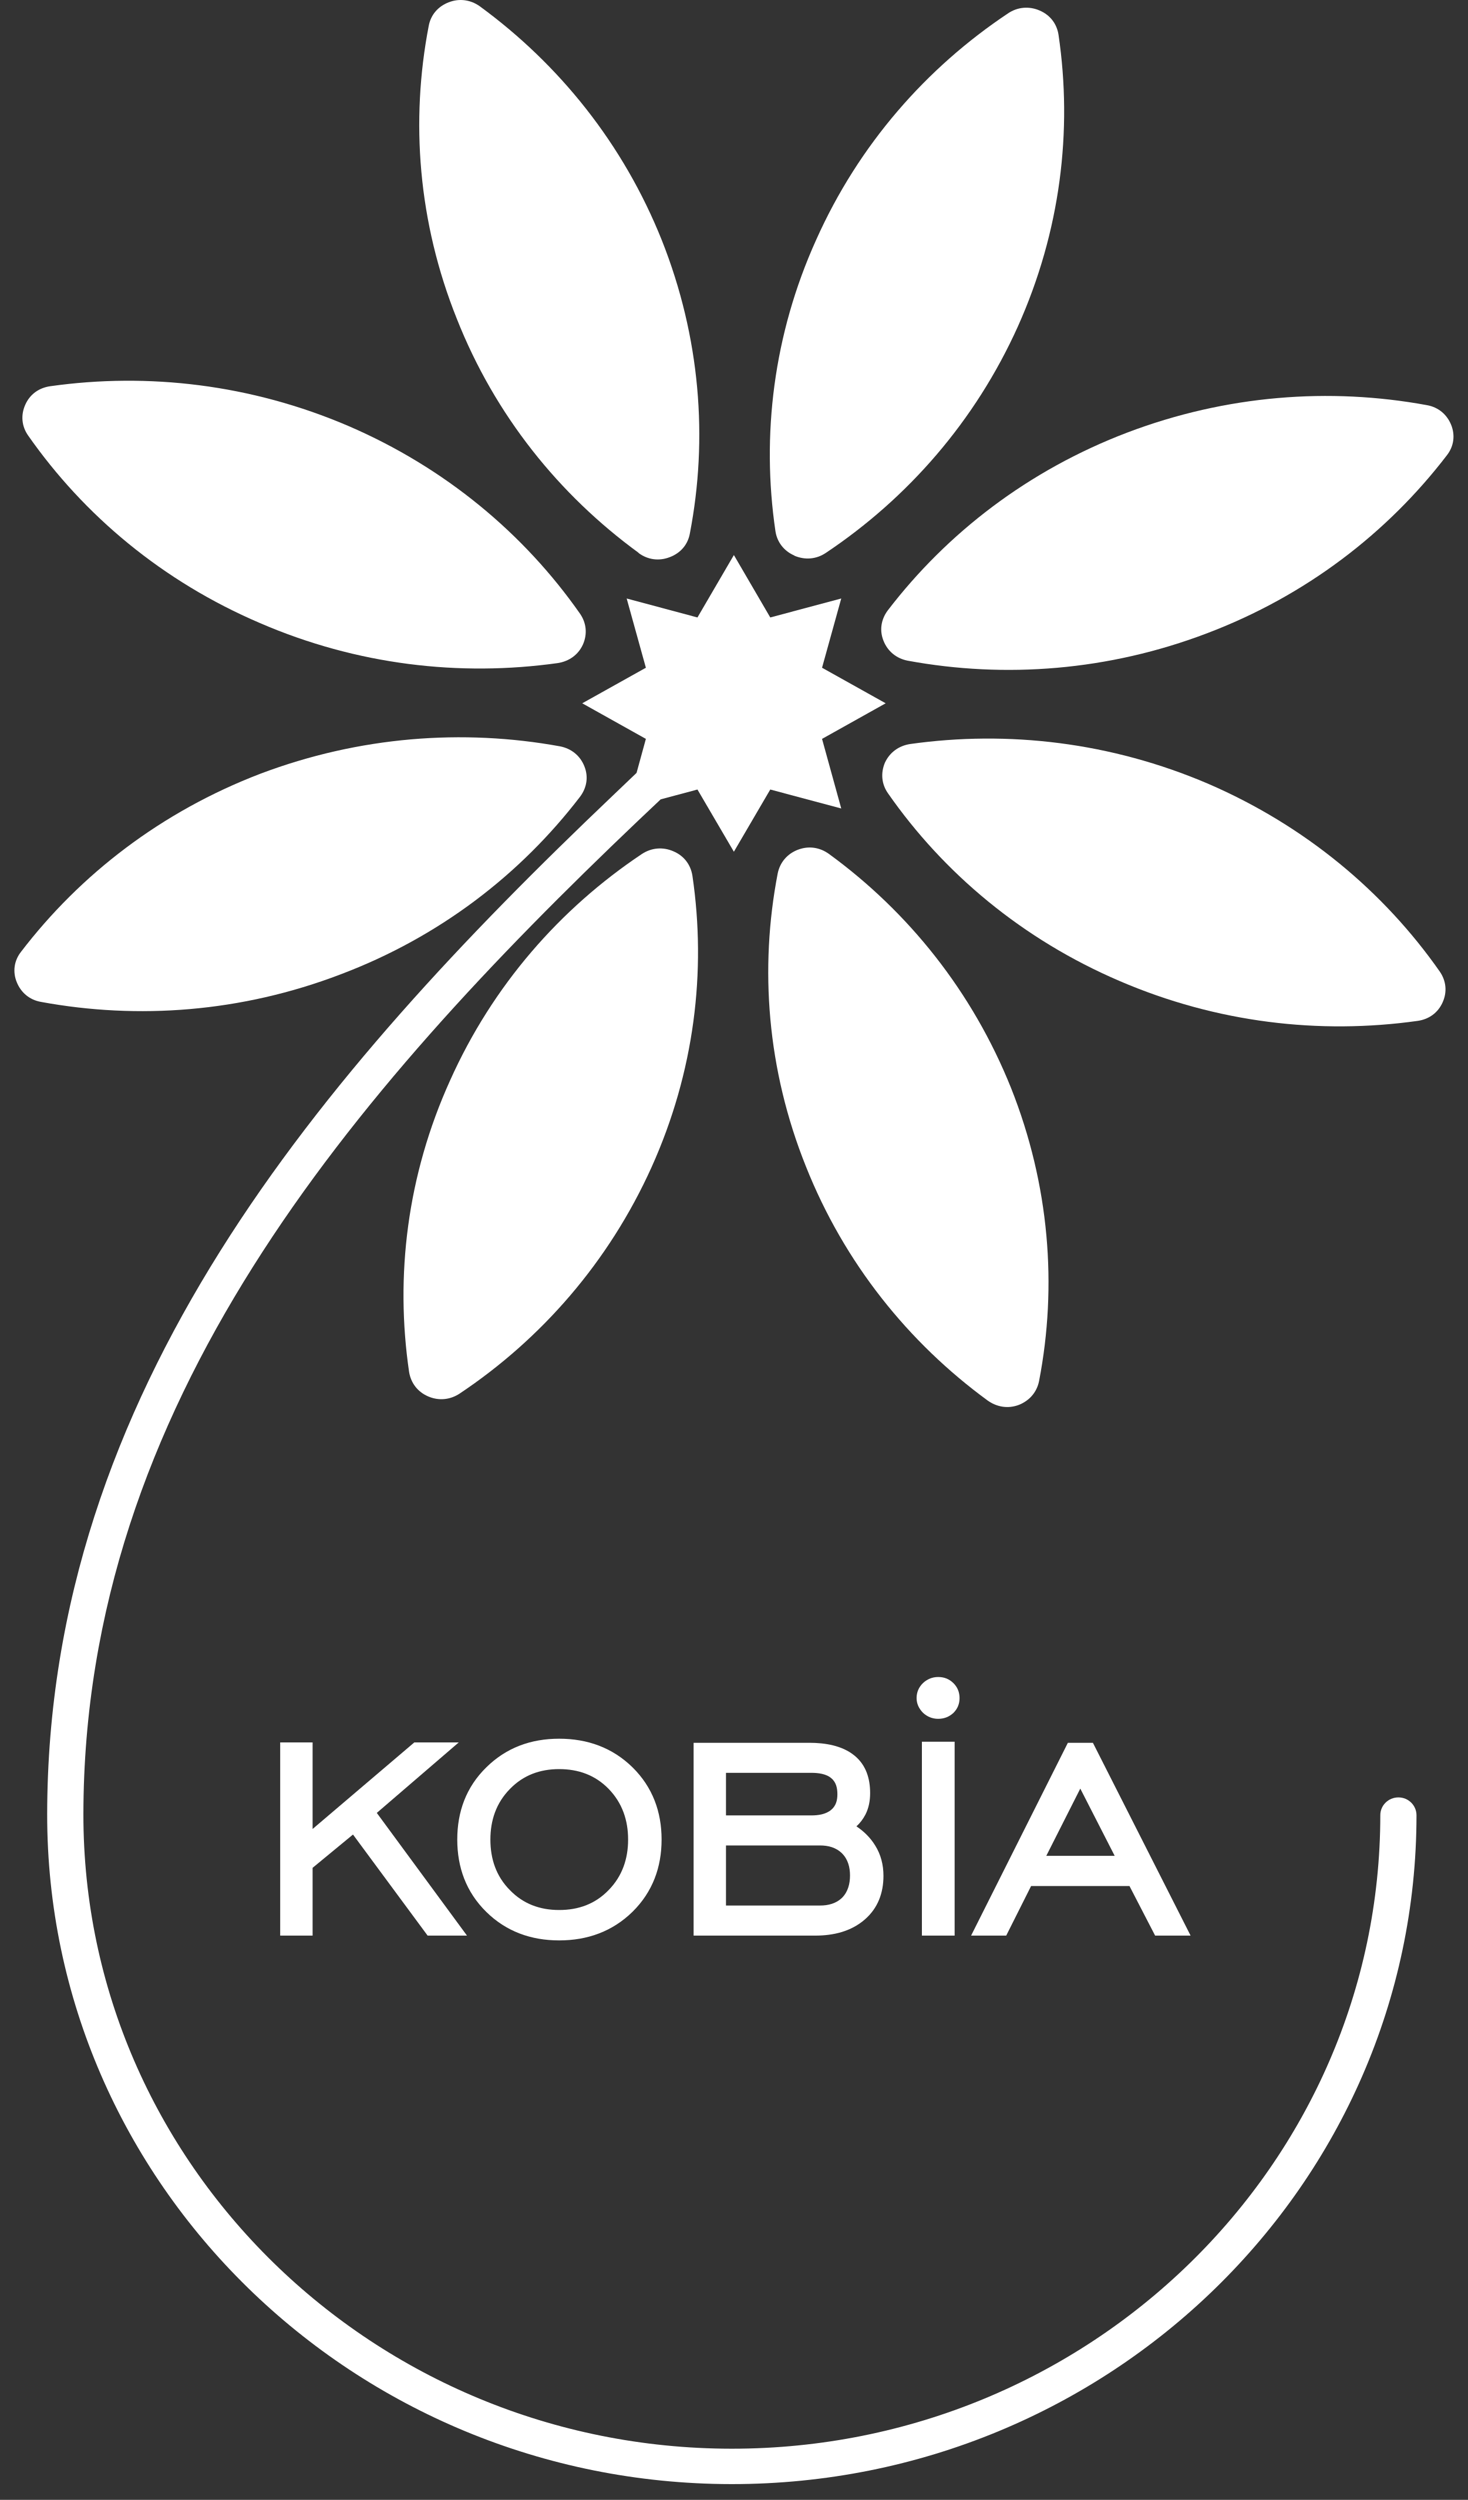 <svg width="37" height="63" viewBox="0 0 37 63" fill="none" xmlns="http://www.w3.org/2000/svg">
<rect x="0" y="0" width="37" height="63" fill="#333333" stroke="none"/>
<path fill-rule="evenodd" clip-rule="evenodd" d="M35.246 45.297C34.992 45.297 34.79 45.5 34.79 45.743C34.785 54.55 27.454 61.711 18.446 61.711H18.432C9.424 61.702 2.093 54.532 2.102 45.721C2.112 35.409 8.824 27.594 16.081 20.685L16.652 20.145L17.579 19.897L18.497 21.465L19.414 19.897L21.203 20.375L20.719 18.621L22.323 17.724L20.719 16.828L21.203 15.083L19.414 15.561L18.497 13.988L17.579 15.561L15.795 15.083L16.279 16.828L14.675 17.724L16.279 18.621L16.044 19.478L15.445 20.05C8.045 27.094 1.199 35.08 1.189 45.721C1.18 55.023 8.916 62.594 18.432 62.603H18.446C27.957 62.603 35.698 55.045 35.702 45.748C35.702 45.5 35.5 45.297 35.246 45.297Z" fill="white"/>
<path fill-rule="evenodd" clip-rule="evenodd" d="M20.023 14.005C20.29 14.118 20.576 14.095 20.816 13.933C22.872 12.559 24.578 10.621 25.657 8.223C26.731 5.825 27.035 3.293 26.68 0.881C26.639 0.602 26.468 0.377 26.201 0.264C25.938 0.151 25.648 0.174 25.408 0.336C23.352 1.706 21.646 3.64 20.572 6.042C19.493 8.43 19.189 10.972 19.544 13.383C19.585 13.663 19.76 13.888 20.023 14.001V14.005Z" fill="white"/>
<path fill-rule="evenodd" clip-rule="evenodd" d="M16.968 21.452C16.706 21.339 16.42 21.362 16.175 21.524C14.119 22.898 12.418 24.832 11.344 27.229C10.26 29.623 9.956 32.155 10.311 34.576C10.357 34.855 10.528 35.08 10.795 35.193C11.058 35.306 11.344 35.279 11.584 35.121C13.644 33.746 15.345 31.804 16.424 29.411C17.503 27.013 17.807 24.48 17.452 22.069C17.406 21.785 17.236 21.564 16.968 21.452Z" fill="white"/>
<path fill-rule="evenodd" clip-rule="evenodd" d="M16.097 13.938C16.328 14.109 16.614 14.145 16.881 14.041C17.153 13.938 17.337 13.726 17.388 13.442C17.849 11.049 17.651 8.503 16.683 6.06C15.71 3.622 14.092 1.621 12.095 0.16C11.865 -0.006 11.579 -0.047 11.312 0.057C11.04 0.16 10.855 0.377 10.805 0.656C10.344 3.049 10.537 5.596 11.514 8.034C12.478 10.472 14.096 12.473 16.097 13.933V13.938Z" fill="white"/>
<path fill-rule="evenodd" clip-rule="evenodd" d="M20.109 21.415C19.841 21.518 19.657 21.735 19.601 22.014C19.14 24.407 19.334 26.954 20.311 29.392C21.28 31.83 22.898 33.836 24.894 35.296C25.129 35.462 25.41 35.508 25.683 35.404C25.95 35.296 26.134 35.084 26.19 34.8C26.651 32.411 26.452 29.86 25.484 27.422C24.507 24.984 22.893 22.979 20.897 21.523C20.662 21.352 20.381 21.311 20.109 21.415Z" fill="white"/>
<path fill-rule="evenodd" clip-rule="evenodd" d="M6.547 15.7C8.995 16.759 11.586 17.057 14.062 16.71C14.347 16.665 14.578 16.498 14.693 16.241C14.808 15.979 14.781 15.7 14.619 15.466C13.213 13.456 11.226 11.788 8.778 10.734C6.325 9.684 3.734 9.386 1.268 9.733C0.977 9.774 0.751 9.94 0.636 10.202C0.521 10.459 0.544 10.743 0.71 10.977C2.116 12.987 4.094 14.65 6.547 15.7Z" fill="white"/>
<path fill-rule="evenodd" clip-rule="evenodd" d="M30.451 19.752C27.998 18.702 25.402 18.404 22.936 18.751C22.65 18.796 22.424 18.963 22.304 19.22C22.194 19.481 22.217 19.761 22.383 19.995C23.784 22.005 25.767 23.673 28.219 24.723C30.668 25.777 33.258 26.075 35.73 25.728C36.02 25.687 36.246 25.52 36.361 25.259C36.477 25.002 36.453 24.723 36.288 24.484C34.881 22.474 32.899 20.811 30.451 19.752Z" fill="white"/>
<path fill-rule="evenodd" clip-rule="evenodd" d="M8.583 24.556C11.077 23.614 13.124 22.032 14.622 20.076C14.793 19.846 14.834 19.571 14.728 19.31C14.622 19.044 14.401 18.864 14.115 18.809C11.667 18.363 9.058 18.557 6.563 19.499C4.069 20.454 2.022 22.036 0.529 23.988C0.353 24.213 0.316 24.493 0.423 24.754C0.529 25.015 0.745 25.2 1.036 25.25C3.484 25.7 6.084 25.511 8.583 24.556Z" fill="white"/>
<path fill-rule="evenodd" clip-rule="evenodd" d="M36.575 10.706C36.469 10.445 36.252 10.26 35.962 10.21C33.514 9.76 30.909 9.954 28.415 10.9C25.916 11.851 23.869 13.433 22.375 15.384C22.204 15.614 22.163 15.889 22.269 16.151C22.375 16.416 22.596 16.597 22.882 16.651C25.33 17.101 27.935 16.908 30.429 15.957C32.923 15.01 34.971 13.428 36.469 11.472C36.644 11.247 36.681 10.968 36.575 10.706Z" fill="white"/>
<path fill-rule="evenodd" clip-rule="evenodd" d="M7.879 46.093L10.442 43.912H11.562L9.497 45.688L11.77 48.78H10.778L8.897 46.233L7.879 47.072V48.78H7.062V43.912H7.879V46.093ZM14.093 48.901C13.383 48.901 12.756 48.676 12.254 48.18C11.747 47.68 11.525 47.058 11.525 46.359C11.525 45.661 11.747 45.039 12.258 44.539C12.761 44.043 13.383 43.818 14.093 43.818C14.808 43.818 15.435 44.043 15.942 44.539C16.449 45.039 16.675 45.661 16.675 46.359C16.675 47.058 16.449 47.68 15.942 48.18C15.435 48.676 14.808 48.901 14.093 48.901ZM21.585 46.026C21.774 46.152 21.935 46.31 22.055 46.504C22.203 46.738 22.267 46.999 22.267 47.274C22.267 47.702 22.129 48.086 21.797 48.374C21.451 48.676 21.004 48.78 20.552 48.78H17.482V43.921H20.4C20.792 43.921 21.226 43.989 21.534 44.241C21.829 44.48 21.931 44.823 21.931 45.188C21.931 45.377 21.899 45.562 21.811 45.733C21.751 45.846 21.677 45.945 21.585 46.026ZM23.236 48.78V43.894H24.061V48.78H23.236ZM23.102 42.794C23.102 42.646 23.157 42.52 23.263 42.416C23.369 42.317 23.498 42.263 23.646 42.263C23.798 42.263 23.922 42.312 24.029 42.416C24.135 42.52 24.185 42.65 24.185 42.794C24.185 42.939 24.135 43.065 24.029 43.169C23.922 43.268 23.793 43.317 23.646 43.317C23.498 43.317 23.369 43.263 23.263 43.164C23.162 43.06 23.102 42.939 23.102 42.794ZM28.468 47.531H25.988L25.361 48.78H24.476L26.915 43.921H27.546L30.008 48.78H29.114L28.468 47.531ZM14.093 48.135C14.582 48.135 15.002 47.982 15.338 47.635C15.684 47.283 15.831 46.846 15.831 46.359C15.831 45.873 15.684 45.435 15.338 45.08C15.002 44.737 14.582 44.584 14.093 44.584C13.609 44.584 13.19 44.737 12.853 45.084C12.507 45.435 12.36 45.873 12.36 46.359C12.36 46.846 12.503 47.283 12.853 47.635C13.19 47.982 13.609 48.135 14.093 48.135ZM18.298 48.022H20.668C20.875 48.022 21.073 47.973 21.226 47.824C21.373 47.675 21.424 47.473 21.424 47.265C21.424 47.058 21.373 46.86 21.226 46.711C21.073 46.558 20.875 46.508 20.668 46.508H18.298V48.022ZM18.298 45.751H20.451C20.622 45.751 20.815 45.724 20.949 45.611C21.069 45.512 21.106 45.372 21.106 45.219C21.106 45.071 21.078 44.917 20.953 44.814C20.824 44.701 20.617 44.678 20.451 44.678H18.298V45.751ZM26.371 46.77H28.095L27.228 45.075L26.371 46.77Z" fill="white"/>
</svg>
